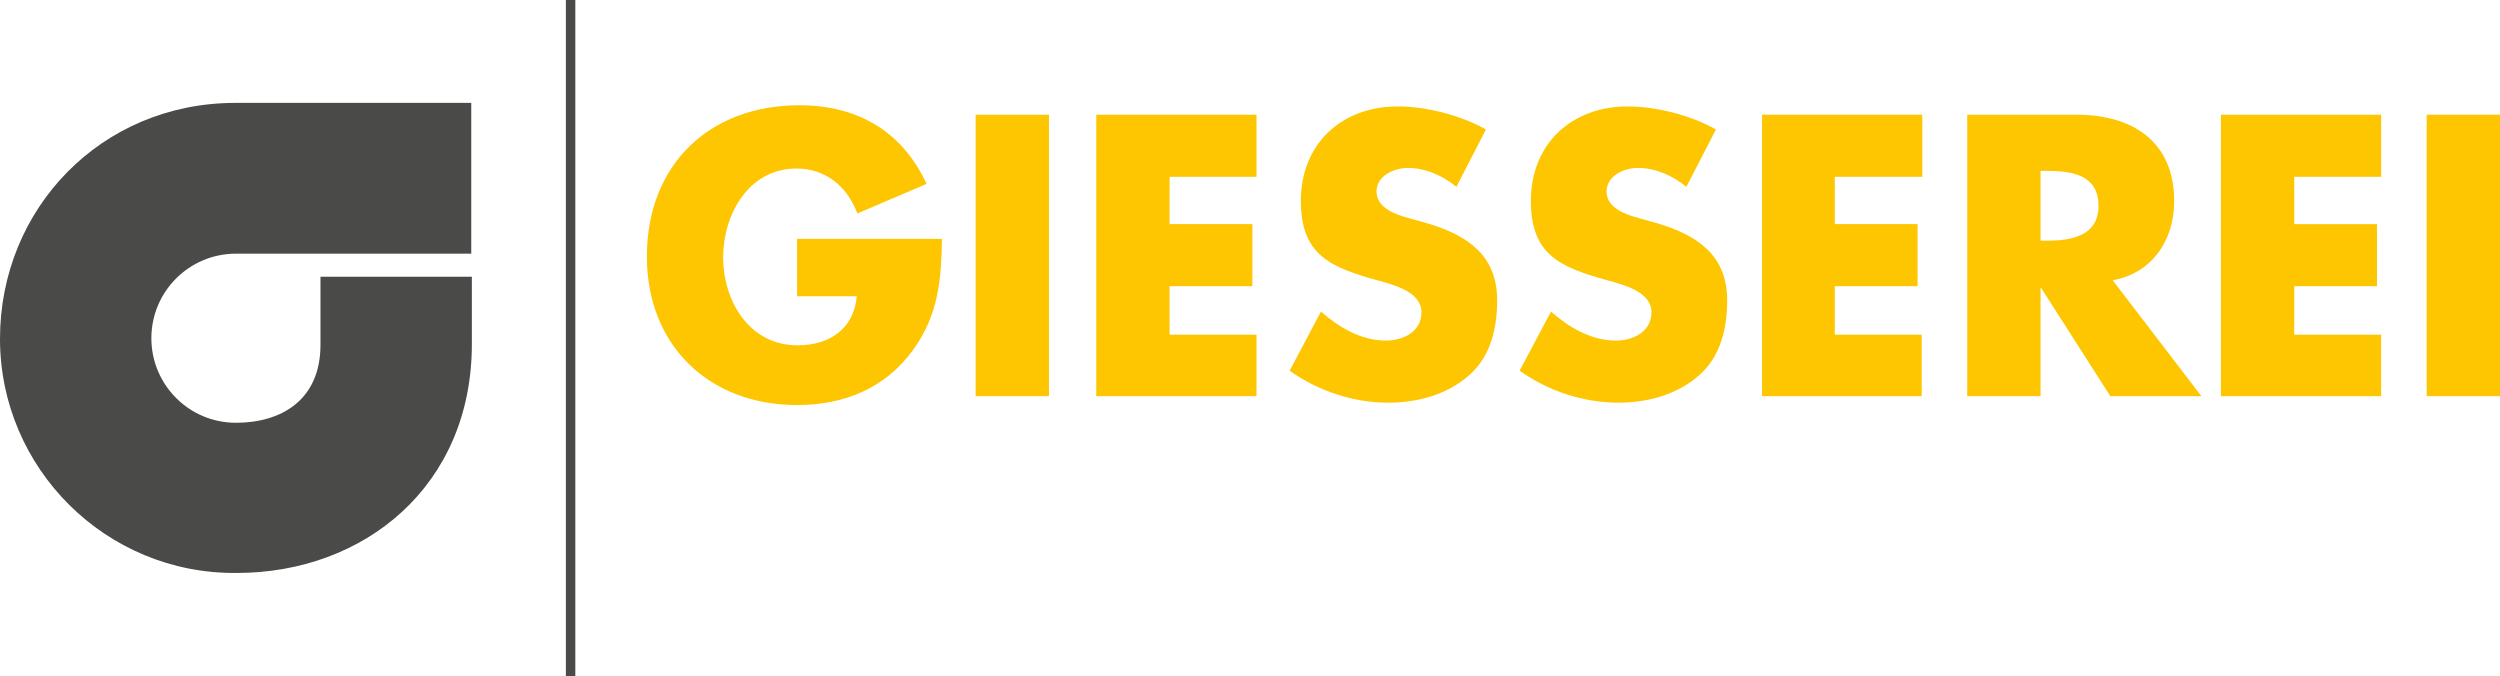 <?xml version="1.0" encoding="utf-8"?>
<!-- Generator: Adobe Illustrator 25.2.1, SVG Export Plug-In . SVG Version: 6.00 Build 0)  -->
<svg version="1.1" id="Ebene_1" xmlns="http://www.w3.org/2000/svg" xmlns:xlink="http://www.w3.org/1999/xlink" x="0px" y="0px"
	 viewBox="0 0 422.8 114.4" style="enable-background:new 0 0 422.8 114.4;" xml:space="preserve">
<style type="text/css">
	.st0{fill-rule:evenodd;clip-rule:evenodd;fill:#4A4A49;}
	.st1{fill:#FDC600;}
</style>
<rect x="95.7" class="st0" width="1.6" height="114.4"/>
<g>
	<path class="st0" d="M39.8,17.4c0.1,0,0.1,0,0.2,0l0,0h39.7v25.5H39.9l0,0c-7.9,0-14.3,6.4-14.3,14.3S32,71.5,39.9,71.5
		c7.5,0,14.3-3.7,14.3-13.2l0,0V46.8h25.6v11.4l0,0c0,24-18.2,38.7-39.8,38.7C17.9,97.1,0,79.2,0,57.3C0,35.3,17.1,17.4,39.8,17.4
		L39.8,17.4z"/>
</g>
<g>
	<path class="st1" d="M159.3,40.4c-0.1,6.9-0.6,12.9-4.9,18.8c-4.7,6.5-11.7,9.3-19.6,9.3c-15,0-25.4-10.2-25.4-25.1
		c0-15.5,10.5-25.6,25.8-25.6c9.8,0,17.4,4.4,21.5,13.3l-11.7,5c-1.7-4.5-5.3-7.6-10.3-7.6c-8.1,0-12.4,7.8-12.4,15
		c0,7.4,4.4,14.9,12.6,14.9c5.4,0,9.5-2.8,10-8.3h-10.1v-9.7H159.3z"/>
	<path class="st1" d="M177.4,67H165V19.4h12.4V67z"/>
	<path class="st1" d="M197.8,29.9v8h14v10.5h-14v8.2h14.7V67h-27.1V19.4h27.1v10.5H197.8z"/>
	<path class="st1" d="M246.3,31.6c-2.3-1.9-5.2-3.2-8.2-3.2c-2.3,0-5.3,1.3-5.3,4c0,2.8,3.3,3.9,5.5,4.5l3.2,0.9
		c6.6,2,11.7,5.3,11.7,13c0,4.7-1.1,9.6-4.9,12.8c-3.7,3.2-8.7,4.5-13.5,4.5c-6,0-11.9-2-16.7-5.4l5.3-10c3.1,2.7,6.8,4.9,11,4.9
		c2.9,0,6-1.5,6-4.8c0-3.5-4.9-4.7-7.5-5.4C225.1,45.2,220,43.2,220,34c0-9.7,6.9-16,16.4-16c4.8,0,10.7,1.5,14.9,3.9L246.3,31.6z"
		/>
	<path class="st1" d="M285.2,31.6c-2.3-1.9-5.2-3.2-8.2-3.2c-2.3,0-5.3,1.3-5.3,4c0,2.8,3.3,3.9,5.5,4.5l3.2,0.9
		c6.6,2,11.7,5.3,11.7,13c0,4.7-1.1,9.6-4.9,12.8c-3.7,3.2-8.7,4.5-13.5,4.5c-6,0-11.9-2-16.7-5.4l5.3-10c3.1,2.7,6.8,4.9,11,4.9
		c2.9,0,6-1.5,6-4.8c0-3.5-4.9-4.7-7.5-5.4c-7.8-2.2-12.9-4.2-12.9-13.4c0-9.7,6.9-16,16.4-16c4.8,0,10.7,1.5,14.9,3.9L285.2,31.6z"
		/>
	<path class="st1" d="M310.3,29.9v8h14v10.5h-14v8.2H325V67h-27V19.4h27.1v10.5H310.3z"/>
	<path class="st1" d="M372.3,67h-15.4l-11.7-18.3h-0.1V67h-12.4V19.4h18.5c9.4,0,16.5,4.5,16.5,14.6c0,6.6-3.7,12.2-10.4,13.4
		L372.3,67z M345.1,40.7h1.2c4,0,8.6-0.8,8.6-5.9c0-5.2-4.5-5.9-8.6-5.9h-1.2V40.7z"/>
	<path class="st1" d="M388,29.9v8h14v10.5h-14v8.2h14.7V67h-27.1V19.4h27.1v10.5H388z"/>
	<path class="st1" d="M422.8,67h-12.4V19.4h12.4V67z"/>
</g>
</svg>
